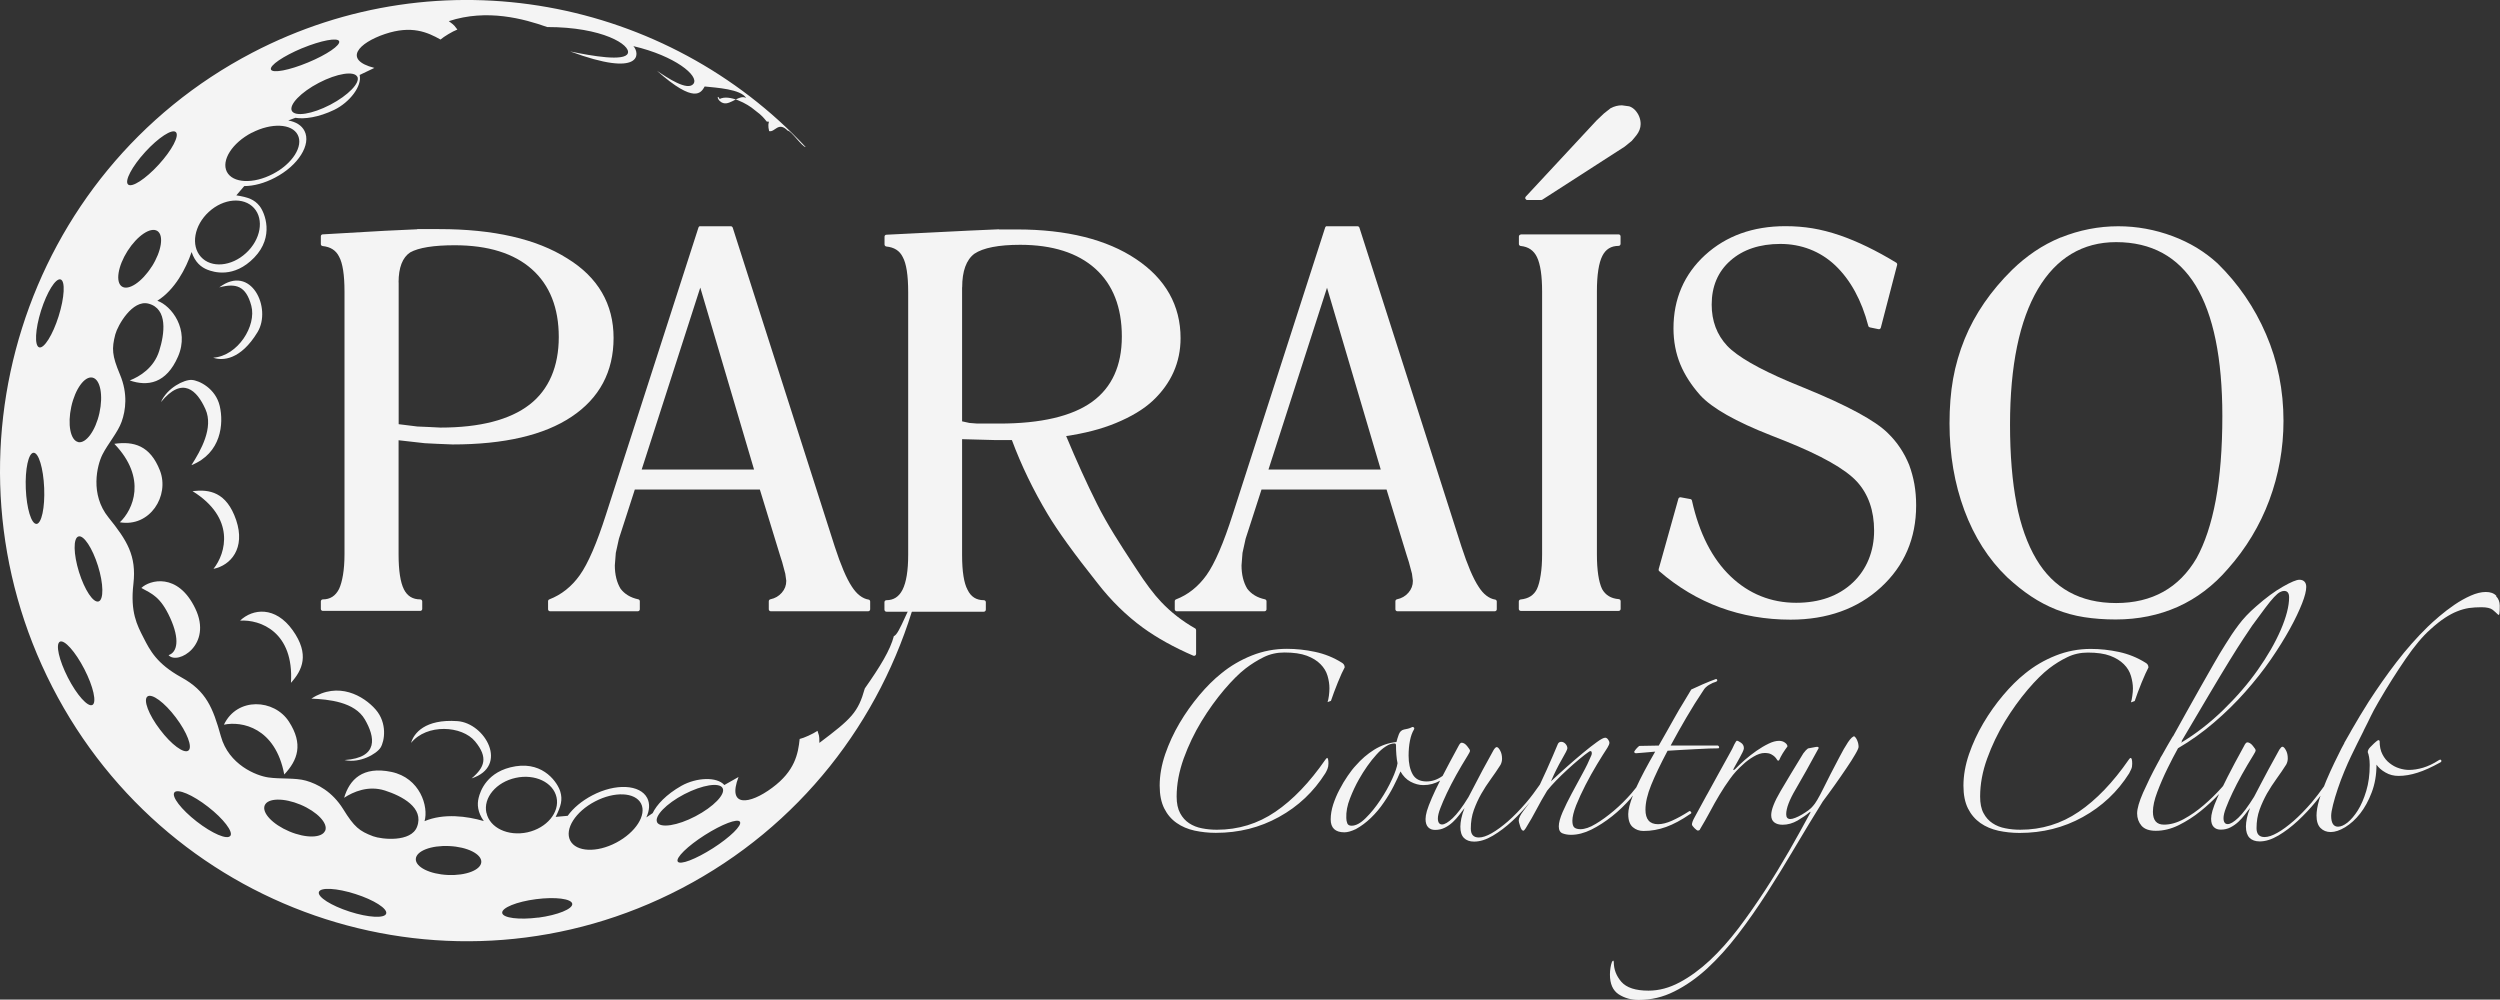 <?xml version="1.0" encoding="UTF-8"?>
<svg id="Capa_1" data-name="Capa 1" xmlns="http://www.w3.org/2000/svg" viewBox="0 0 280.12 112">
  <rect x="0" y="0" width="280.12" height="112" fill="#333333" stroke="none"/>
  <path d="M32.6,76.51c1.27-1.41,2.13-3.18.19-5.9-1.94-2.71-4.46-2.43-5.89-1.07,2.26-.14,6.06,1.26,5.7,6.97M26.46,58.27c-1.08-3.16-3.01-3.46-4.89-3.24,4.83,3,3.76,6.94,2.35,8.71,1.93-.39,3.61-2.3,2.54-5.47M31.85,86.78c1.51-1.61,2.16-3.4.52-5.93-1.64-2.53-5.8-2.77-7.28.35,1.98-.42,5.77.3,6.76,5.58M79.89,95.04c-1.93,1.23-3.69,1.91-3.95,1.5-.26-.41,1.1-1.74,3.03-2.97,1.92-1.22,3.69-1.9,3.94-1.49.26.4-1.1,1.73-3.02,2.96M73.63,92.13c-.34-.67,1.01-2.08,3.04-3.14,2.03-1.05,3.95-1.36,4.3-.68.35.68-1.02,2.09-3.04,3.15-2.02,1.06-3.95,1.36-4.31.67M69.04,94.42c-2.18,1.15-4.49,1.04-5.15-.24-.65-1.28.59-3.24,2.78-4.38,2.19-1.15,4.5-1.04,5.16.24.65,1.27-.6,3.23-2.79,4.38M60.32,102.81c-2.16.28-3.98.05-4.05-.52-.07-.57,1.62-1.26,3.79-1.54,2.17-.28,3.98-.05,4.06.52.07.57-1.63,1.26-3.8,1.55M54.5,91.08c-.37-1.69,1.09-3.44,3.27-3.92,2.17-.48,4.22.5,4.59,2.18.37,1.69-1.1,3.44-3.26,3.92-2.17.47-4.23-.5-4.59-2.18M50.18,98.04c-2.02-.09-3.63-.89-3.59-1.79.04-.9,1.72-1.55,3.75-1.45,2.03.09,3.63.9,3.59,1.79-.05.89-1.72,1.54-3.74,1.45M39.19,102.15c-2.09-.67-3.63-1.65-3.46-2.2.17-.55,2-.45,4.09.22,2.08.66,3.63,1.65,3.45,2.2-.17.55-2,.45-4.08-.22M36.43,93.08c-.35.83-2.14.87-4.01.08-1.87-.79-3.1-2.09-2.76-2.92.34-.83,2.14-.86,4.01-.08,1.87.79,3.11,2.09,2.77,2.92M25.8,93.66c-.35.46-2.02-.26-3.76-1.61-1.73-1.35-2.85-2.8-2.5-3.26.35-.45,2.04.26,3.77,1.61,1.73,1.34,2.85,2.81,2.5,3.26M16.52,78.04c.49-.38,1.92.67,3.18,2.35,1.27,1.68,1.9,3.34,1.41,3.71-.49.38-1.92-.67-3.18-2.35-1.28-1.67-1.9-3.33-1.41-3.71M10.35,78.99c-.51.26-1.74-1.11-2.74-3.06-1-1.96-1.41-3.76-.9-4.03.5-.26,1.73,1.11,2.74,3.07,1.01,1.96,1.41,3.76.9,4.02M8.76,49.53c-.87-.2-1.21-1.97-.77-3.97.44-1.99,1.5-3.45,2.38-3.25.87.2,1.21,1.97.77,3.97-.44,1.99-1.51,3.44-2.38,3.26M4.08,58.7c-.57.02-1.1-1.74-1.19-3.94-.09-2.2.3-4.01.87-4.03.57-.02,1.1,1.74,1.19,3.95.09,2.2-.29,4-.87,4.03M4.6,34.8c.67-2.1,1.64-3.66,2.19-3.49.54.17.44,2.02-.22,4.12-.66,2.1-1.64,3.66-2.18,3.49-.54-.18-.45-2.02.21-4.12M16.27,17.03c1.48-1.62,3.02-2.62,3.43-2.23.43.39-.43,2.02-1.91,3.64-1.48,1.62-3.02,2.62-3.44,2.23-.42-.39.44-2.02,1.92-3.64M17,29.87c-1.09,1.72-2.59,2.72-3.33,2.24-.75-.48-.47-2.27.62-3.99,1.1-1.72,2.59-2.72,3.34-2.24.75.48.47,2.27-.62,3.99M10.98,63.41c.63,2.01.65,3.79.07,3.98-.6.19-1.57-1.29-2.2-3.3-.62-2.01-.66-3.79-.06-3.98.58-.19,1.56,1.29,2.19,3.3M23.4,23.74c1.64-1.51,3.9-1.7,5.06-.43,1.15,1.27.76,3.53-.89,5.04-1.64,1.52-3.91,1.71-5.06.43-1.15-1.27-.76-3.53.89-5.04M28.21,14.88c2.19-1.14,4.5-1.04,5.15.23.66,1.27-.59,3.24-2.78,4.38-2.2,1.15-4.5,1.04-5.16-.24-.65-1.28.6-3.24,2.79-4.38M33.86,5.4c2.11-.87,3.97-1.22,4.14-.78.18.44-1.38,1.51-3.49,2.38-2.11.88-3.97,1.23-4.15.79-.18-.45,1.39-1.51,3.49-2.39M40.04,8.59c.35.68-1.01,2.09-3.04,3.15-2.02,1.05-3.94,1.36-4.3.68-.34-.68,1.01-2.09,3.03-3.14,2.03-1.06,3.95-1.36,4.3-.68M100.16,71.26c-.41,1.59-1.55,3.44-3.26,5.88-.75,2.68-1.49,3.39-5.09,6.1,0-.96-.06-.8-.21-1.35-.51.34-1.51.8-2,.91-.17,1.67-.54,3.6-3.08,5.47-2.52,1.88-5.08,2.24-3.77-1.21l-1.59.9c-.83-.95-3.11-.86-4.81.09-1.7.96-2.8,2.15-3.22,3.06l-.71.48c.36-.78.42-1.54.1-2.17-.79-1.53-3.55-1.67-6.16-.3-1.18.62-2.14,1.43-2.75,2.29l-1.35.12c.61-1.22.79-1.93.52-2.83-.26-.9-1.78-3.35-5.01-2.84-3.23.52-3.97,2.83-4.14,3.54-.18.72-.13,1.6.58,2.6-1.86-.55-4.5-.9-6.64.01.47-1.63-.5-4.85-3.72-5.52-3.22-.67-4.69.86-5.29,2.9,1.02-.67,2.7-1.41,4.58-.81,1.89.61,4.41,1.92,3.59,4.06-.66,1.75-3.92,1.43-4.93,1.06-1.54-.58-2.11-1.04-3.34-3.03-1.23-1.98-2.89-2.83-4.18-3.2-1.2-.34-2.88-.16-4.22-.36-1.34-.19-4.43-1.42-5.31-4.61-.89-3.2-1.65-5.08-4.42-6.6-2.77-1.53-3.52-3.02-4.24-4.43-.73-1.42-1.51-2.89-1.14-6.05.36-3.16-.72-4.87-2.8-7.45-2.08-2.58-1.28-5.82-.67-7.04.61-1.21,1.73-2.49,2.15-3.68.45-1.26.72-3.13-.19-5.29-.9-2.15-.93-2.89-.52-4.49.28-1.04,1.92-3.91,3.71-3.45,2.21.57,1.81,3.4,1.21,5.3-.6,1.91-2.17,2.86-3.3,3.31,2,.69,4.09.36,5.41-2.68,1.32-3.04-.74-5.7-2.32-6.25,1.97-1.23,3.21-3.61,3.84-5.46.4,1.18,1.09,1.71,1.77,1.98.68.27,2.97,1,5.25-1.36,2.28-2.36,1.18-5.03.6-5.77-.58-.73-1.27-.99-2.61-1.2l.89-1.04c1.05,0,2.26-.32,3.44-.94,2.61-1.36,4.09-3.72,3.31-5.24-.32-.63-.97-1.02-1.82-1.17l.8-.3c.98.17,2.58-.04,4.35-.89,1.75-.85,3.14-2.68,2.85-3.91l1.65-.79c-3.55-.91-1.78-2.8,1.19-3.8,2.98-1,4.76-.2,6.22.62.38-.33,1.32-.9,1.89-1.12-.36-.43-.2-.38-.96-.94,4.27-1.41,8.42-.26,11.02.66,6.23,0,9.38,2.01,9.04,2.94-.34.94-4.02.31-6.47-.21,8.04,2.99,7.86.25,7.09-.59,4.66,1.09,7.38,3.32,6.74,4.21-.64.88-2.95-.67-4.1-1.45,4.26,3.78,4.95,2.45,5.35,1.76,1.31.14,4.06.29,4.65,1.3-.71-.46-1.73.78-2.53.57-.79-.21-.78-1.13-.44-.47,1.08-.56,3.14.56,3.88,1.21.42.36.7.44,1.39,1.32.21-.01.67.13.88.12-.47-.66-.88-.12-.61.95.66.17,1.01-1.13,2.08-.05.4,0,1.62,1.83,2.02,1.84C74.71-.15,49.47-5.16,28.26,5.91,2.62,19.3-7.41,51.11,5.86,76.97c13.28,25.86,44.83,35.97,70.48,22.58,13.29-6.93,22.36-18.81,26.2-32.25-.61.13-1.76,3.87-2.39,3.97M38.63,85.17c1.69.37,3.55-.68,4.01-1.4.45-.72.78-2.75-.55-4.27-1.33-1.52-4.18-3.2-7.2-1.22,1.96.08,4.85.37,5.99,2.33,1.14,1.96,1.59,4.28-2.25,4.55M18.89,73.41c1,1.14,4.96-1.14,2.99-5.23-1.96-4.08-5.13-3.19-6.04-2.3,1.15.64,2.14.96,3.23,3.36,1.09,2.4.81,3.85-.19,4.17M51.24,80.8c-3.61-.25-4.88,1.36-5.18,2.44,1.76-2.17,5.71-1.95,7.18-.16,1.47,1.8,1.08,2.89-.4,4.14,4.22-1.37,1.53-6.2-1.59-6.42M17.92,52.72c-1.1-2.81-2.93-3.3-5.11-2.99,3.71,3.86,2.09,7.4.62,8.79,3.38.58,5.59-2.98,4.49-5.8M23.89,40.08c1.04.37,3.08.26,4.97-2.87,1.62-2.68-.73-7.69-4.29-5.01,1.87-.49,2.99-.18,3.59,2.06.6,2.24-1.5,5.62-4.27,5.82M18.03,45.06c2.44-2.99,4.06-1.29,4.99.79.93,2.07-.51,4.61-1.57,6.27,3.36-1.34,3.63-4.67,3.17-6.63-.46-1.96-2.3-2.87-3.14-2.92-.84-.05-2.76.89-3.45,2.49" style="fill: #f4f4f4;"/>
  <path d="M238.8,78.69l.39-.14c.2-.6.46-1.29.77-2.06.32-.77.57-1.33.77-1.7,0-.24-.11-.42-.34-.54-.91-.57-1.9-.97-2.97-1.2-1.07-.23-2.12-.34-3.15-.34-1.37,0-2.68.25-3.94.75-1.26.5-2.4,1.17-3.43,2.01-.83.66-1.65,1.48-2.46,2.44-.81.96-1.55,2-2.21,3.12-.66,1.12-1.19,2.27-1.61,3.48-.41,1.21-.62,2.38-.62,3.53,0,1.02.17,1.87.51,2.55.34.68.81,1.22,1.39,1.63.58.41,1.26.69,2.01.86.75.16,1.54.25,2.38.25,2.57,0,4.93-.59,7.08-1.78,2.15-1.19,3.89-2.82,5.2-4.9.08-.15.16-.31.23-.47.08-.17.11-.37.11-.61,0-.42-.06-.64-.17-.64-.06,0-.13.06-.21.18-1.77,2.56-3.64,4.51-5.61,5.85-1.97,1.34-4.15,2.01-6.55,2.01-.57,0-1.13-.05-1.67-.16-.54-.1-1.02-.29-1.44-.57-.41-.27-.75-.64-1.01-1.13-.26-.48-.38-1.1-.38-1.85,0-1.39.26-2.81.79-4.27.53-1.46,1.19-2.84,1.99-4.16.8-1.31,1.65-2.49,2.55-3.55.9-1.06,1.71-1.85,2.42-2.4.63-.48,1.3-.9,2.01-1.24.71-.35,1.48-.52,2.31-.52,1.02,0,1.86.12,2.5.36.64.24,1.15.56,1.54.95.39.39.65.83.79,1.31.14.48.22.95.22,1.4,0,.24-.02.52-.07.84-.04.32-.09.55-.15.7M244.43,83.06c1.17-1.98,2.18-3.7,3.05-5.16.9-1.52,1.67-2.8,2.31-3.84.64-1.04,1.17-1.88,1.59-2.51.42-.63.74-1.11.97-1.45.6-.81,1.09-1.48,1.47-1.99.38-.51.71-.91.98-1.2.27-.29.49-.47.66-.56.17-.09.33-.14.47-.14.37,0,.56.24.56.72,0,.99-.32,2.22-.94,3.66-.63,1.45-1.49,2.94-2.57,4.47-1.08,1.54-2.38,3.04-3.88,4.5-1.47,1.43-3.05,2.66-4.73,3.67.05-.07.09-.13.13-.18h-.07ZM279.71,66.76c-.27-.29-.66-.43-1.18-.43s-1.08.14-1.69.41c-.61.27-1.22.61-1.82,1.02-.6.41-1.16.84-1.69,1.29-.53.45-.96.84-1.31,1.18-1.23,1.2-2.39,2.52-3.49,3.95-1.1,1.43-2.14,2.92-3.13,4.45-.68,1.06-1.31,2.14-1.94,3.22h0c-.04.08-.09.16-.13.24-.23.39-.45.78-.67,1.17l.03-.02c-.12.22-.24.43-.35.65-.2.39-.46.91-.77,1.56-.31.65-.62,1.32-.92,2.03-.09.21-.17.42-.25.63-.45.63-.9,1.23-1.37,1.79-.7.81-1.38,1.51-2.03,2.08-.66.57-1.26,1.02-1.82,1.33-.56.32-1.04.48-1.44.48-.6,0-.9-.33-.9-.99,0-.75.11-1.44.34-2.08.23-.63.51-1.23.83-1.81.33-.57.69-1.12,1.07-1.65.38-.53.75-1.06,1.09-1.6.11-.21.17-.44.17-.68,0-.36-.07-.67-.21-.92-.14-.26-.27-.39-.39-.39-.09,0-.2.11-.34.32-.12.21-.29.52-.51.93-.23.4-.47.85-.73,1.33-.26.48-.52.99-.8,1.51-.27.53-.53,1.03-.79,1.51-.69,1.11-1.28,1.9-1.78,2.37-.5.47-.89.7-1.18.7-.31,0-.47-.23-.47-.68,0-.27.09-.66.28-1.15.19-.5.43-1.06.73-1.69.3-.63.65-1.31,1.05-2.03.4-.72.83-1.44,1.28-2.17.17-.27.26-.45.26-.54s-.1-.26-.32-.52c-.21-.26-.42-.38-.62-.38-.11,0-.24.15-.38.45-.75,1.35-1.35,2.49-1.82,3.41-.19.37-.36.71-.51,1.03-.08.08-.14.16-.21.24-.61.68-1.27,1.32-1.97,1.92-.7.6-1.44,1.12-2.21,1.54-.77.42-1.51.63-2.23.63-.83,0-1.24-.48-1.24-1.45,0-.6.16-1.34.49-2.21.33-.87.71-1.76,1.16-2.67.38-.78.77-1.52,1.16-2.23,1.42-.83,2.75-1.78,4.01-2.86,1.29-1.1,2.46-2.25,3.53-3.46,1.07-1.21,2.03-2.42,2.87-3.64.84-1.22,1.55-2.37,2.14-3.44.59-1.07,1.03-2.01,1.35-2.82.32-.81.47-1.43.47-1.85,0-.27-.07-.47-.21-.61-.14-.14-.33-.2-.56-.2-.32,0-.93.25-1.84.77-.91.51-1.91,1.25-3,2.21-.8.69-1.46,1.39-1.97,2.08-.52.69-1.02,1.43-1.5,2.22-.4.63-.84,1.36-1.31,2.19-.47.83-.96,1.7-1.48,2.6-.51.9-1.03,1.83-1.56,2.78-.53.94-1.03,1.85-1.51,2.72v-.04c-.4.67-.8,1.37-1.2,2.09-.05.08-.09.15-.14.23-.03.06-.07.11-.1.17h.02c-.12.21-.24.42-.35.64-.6,1.11-1.12,2.18-1.57,3.19-.44,1.01-.67,1.79-.67,2.33s.17,1,.49,1.38c.33.38.86.57,1.6.57.86,0,1.72-.21,2.57-.63.86-.43,1.68-.95,2.46-1.58.72-.58,1.41-1.22,2.06-1.91-.06.13-.13.27-.18.4-.27.62-.46,1.11-.56,1.47-.1.36-.15.66-.15.9,0,.42.1.73.3.93.2.2.46.29.77.29.4,0,.77-.08,1.09-.25.33-.17.63-.38.9-.63.27-.25.51-.53.73-.81.21-.29.41-.54.58-.74-.17.42-.29.8-.36,1.15-.07.35-.11.65-.11.93,0,.57.14.99.4,1.26.27.27.65.41,1.14.41.66,0,1.35-.22,2.1-.66.74-.44,1.47-.99,2.18-1.65.71-.66,1.4-1.39,2.05-2.19.17-.21.33-.41.49-.62-.05.15-.1.31-.15.46-.2.69-.3,1.28-.3,1.76,0,.63.15,1.1.45,1.4.3.3.68.45,1.14.45.48,0,1.02-.18,1.62-.54.6-.37,1.16-.87,1.67-1.52.51-.65.95-1.44,1.3-2.37.36-.94.54-1.98.54-3.12.23.33.56.63,1.01.88.44.26.93.38,1.47.38.66,0,1.37-.12,2.12-.36.76-.24,1.59-.62,2.51-1.13.14-.06.19-.14.15-.25-.04-.1-.14-.11-.28-.02-.6.39-1.19.67-1.76.84-.57.17-1.1.25-1.58.25-.34,0-.71-.06-1.09-.18-.39-.12-.74-.31-1.07-.57-.33-.25-.6-.58-.81-.99-.22-.41-.32-.91-.32-1.51-.03-.06-.08-.09-.17-.09-.14.09-.3.22-.47.38-.17.16-.31.31-.43.43-.17.18-.26.36-.26.54.06.15.11.34.15.56.04.23.07.52.07.88,0,1.08-.13,2.05-.39,2.91-.26.86-.57,1.58-.94,2.17-.37.59-.76,1.04-1.15,1.36-.4.32-.76.47-1.07.47-.51,0-.77-.41-.77-1.22,0-.27.07-.69.21-1.24.14-.56.32-1.16.54-1.81.22-.65.46-1.3.73-1.94.27-.65.52-1.21.75-1.69.42-.87.89-1.83,1.41-2.85h-.01c.8-1.54.8-1.73,1.68-3.24,1.01-1.74,2.02-3.33,3.02-4.79,1-1.46,1.93-2.57,2.78-3.32.6-.55,1.14-.97,1.62-1.29.49-.32.95-.57,1.39-.74.44-.18.88-.3,1.31-.37.43-.06.9-.09,1.41-.09.6,0,1.02.1,1.26.29.24.2.43.37.58.52.09.09.14.06.17-.09.03-.15.04-.45.04-.9,0-.42-.14-.78-.41-1.06" style="fill: #f4f4f4;"/>
  <path d="M155.97,87.32c-.36.79-.79,1.56-1.31,2.33-.51.77-1.05,1.44-1.63,2.01-.57.57-1.1.86-1.58.86-.26,0-.42-.09-.49-.27-.07-.18-.11-.38-.11-.59-.03-.69.11-1.42.41-2.19.3-.77.63-1.48,1.01-2.15.29-.51.6-1.01.94-1.49.34-.48.68-.91,1.03-1.29.34-.38.68-.68,1.03-.9.34-.23.67-.34.98-.34.12,0,.17.07.17.23,0,.33.01.68.04,1.04.03.36.07.68.13.95-.06.42-.26,1.03-.62,1.81M182.8,89.33c.06-.06.1-.13.16-.19-.34.88-.52,1.57-.52,2.07,0,.7.17,1.18.51,1.47.34.29.74.43,1.2.43.86,0,1.7-.15,2.53-.45.83-.3,1.73-.78,2.7-1.45.14-.06.17-.14.08-.25-.08-.1-.17-.11-.26-.02-.66.42-1.28.76-1.86,1.02-.58.26-1.1.39-1.56.39-.94,0-1.41-.54-1.41-1.63,0-.78.21-1.7.64-2.76.43-1.06,1.04-2.33,1.84-3.84.43-.03.93-.06,1.5-.09.57-.03,1.13-.06,1.67-.09.54-.03,1.04-.05,1.5-.07.46-.01.8-.02,1.03-.02.05-.03.08-.08.08-.13s-.04-.12-.13-.18h-5.31c.57-1.06,1.16-2.11,1.78-3.17.61-1.05,1.25-2.06,1.9-3.03.14-.24.36-.45.64-.61.28-.17.54-.28.77-.34.12-.06.15-.13.13-.2-.03-.07-.07-.11-.13-.11-.43.15-.92.35-1.48.59-.55.24-.99.44-1.3.59-.26.45-.55.94-.88,1.47-.33.53-.65,1.07-.96,1.63-.31.56-.63,1.11-.94,1.67-.31.56-.6,1.06-.86,1.51l-2.19.04c-.25.21-.44.43-.56.64,0,.12.07.18.21.18.09,0,.38-.02.88-.07.5-.05.92-.08,1.26-.11-.91,1.57-1.61,2.89-2.12,4.01-.17.21-.34.43-.53.65-.63.72-1.29,1.38-1.99,1.97-.7.59-1.37,1.08-2.03,1.47-.65.4-1.23.59-1.71.59-.31,0-.54-.07-.69-.2-.14-.13-.21-.38-.21-.75,0-.42.14-.99.42-1.72.29-.72.64-1.48,1.05-2.28.41-.8.85-1.58,1.3-2.33.46-.75.84-1.37,1.16-1.85.14-.24.22-.42.22-.54s-.05-.25-.15-.38c-.1-.14-.21-.2-.32-.2-.17,0-.48.16-.92.48-.45.32-.96.72-1.54,1.2-.58.48-1.2,1.01-1.84,1.58-.64.57-1.23,1.11-1.78,1.63.4-.93.81-1.75,1.22-2.46.41-.7.62-1.12.62-1.24,0-.18-.07-.34-.21-.5-.14-.15-.3-.23-.47-.23s-.3.07-.38.23c-.35.84-.76,1.8-1.24,2.87-.26.58-.52,1.14-.78,1.69-.5.72-1.01,1.41-1.55,2.04-.7.81-1.38,1.51-2.03,2.08-.66.57-1.26,1.01-1.82,1.33-.56.32-1.04.48-1.44.48-.6,0-.9-.33-.9-1,0-.75.11-1.44.34-2.08.23-.63.5-1.23.83-1.81.33-.57.68-1.12,1.07-1.65.38-.53.75-1.06,1.09-1.6.11-.21.17-.44.17-.68,0-.36-.07-.67-.21-.92-.14-.26-.27-.39-.39-.39-.08,0-.2.1-.34.32-.11.21-.28.52-.51.93-.23.4-.47.85-.73,1.33-.26.48-.52.99-.79,1.51-.27.53-.54,1.03-.79,1.51-.68,1.12-1.28,1.9-1.78,2.37-.5.47-.89.7-1.18.7-.31,0-.47-.23-.47-.68,0-.27.09-.66.28-1.15.19-.5.43-1.06.73-1.69.3-.63.65-1.31,1.05-2.03.4-.72.83-1.44,1.28-2.17.17-.27.26-.45.26-.54s-.11-.26-.32-.52c-.21-.26-.42-.38-.62-.38-.12,0-.24.15-.39.45-.7,1.29-1.28,2.37-1.74,3.27-.55.4-1.15.62-1.8.62-.74,0-1.26-.27-1.56-.81-.3-.54-.45-1.24-.45-2.08,0-.6.05-1.16.15-1.67.1-.51.25-.93.45-1.26.06-.12.04-.2-.04-.25-.09-.05-.17-.04-.25.02-.12.06-.24.1-.39.14-.14.03-.29.06-.43.09-.28.06-.48.25-.59.56-.12.32-.2.59-.26.84-.89.09-1.71.38-2.49.86-.77.48-1.45,1.07-2.05,1.76-.29.3-.59.69-.92,1.17-.33.48-.64.99-.92,1.54-.29.54-.52,1.1-.71,1.67-.18.57-.28,1.13-.28,1.67,0,.96.51,1.45,1.54,1.45.34,0,.77-.12,1.28-.36.6-.33,1.16-.75,1.69-1.26.53-.51,1.01-1.08,1.43-1.7.43-.62.8-1.24,1.11-1.85.32-.62.57-1.17.77-1.65.29.51.66.9,1.13,1.15.47.25.95.38,1.43.38.68,0,1.31-.17,1.88-.5-.38.75-.69,1.39-.92,1.93-.27.62-.45,1.11-.56,1.47-.1.36-.15.66-.15.9,0,.42.1.73.3.93.2.2.45.29.77.29.4,0,.76-.08,1.09-.25.33-.16.63-.38.9-.63.27-.25.51-.53.73-.81.21-.29.41-.54.58-.75-.17.42-.29.8-.36,1.15-.07.35-.11.65-.11.93,0,.57.13.99.4,1.26.27.27.65.41,1.14.41.66,0,1.36-.22,2.1-.66.74-.44,1.47-.99,2.18-1.65.69-.64,1.35-1.35,1.99-2.12-.26.34-.51.67-.73.97-.36.47-.54.84-.54,1.11,0,.09.05.3.16.63.1.33.22.5.36.5.06,0,.14-.09.26-.27.48-.78.89-1.49,1.22-2.13.33-.63.72-1.33,1.18-2.08.26-.33.59-.71,1-1.13.42-.43.84-.84,1.28-1.24.44-.41.88-.79,1.31-1.15.43-.36.8-.65,1.11-.86.14-.09.23-.08.28.02.04.11.04.24-.02.39-.26.63-.59,1.32-1.01,2.08-.41.75-.81,1.5-1.2,2.22-.39.72-.72,1.41-1.01,2.06-.28.65-.43,1.18-.43,1.6s.14.68.43.79c.29.11.6.16.94.16.74,0,1.5-.2,2.29-.59.78-.39,1.55-.89,2.31-1.49.76-.6,1.47-1.29,2.14-2.06M207.81,82.49c-.19,0-.45.23-.75.68-.3.45-.62,1.01-.96,1.67-.72,1.35-1.32,2.54-1.82,3.55-.5,1.01-.88,1.65-1.14,1.92-.11.15-.29.31-.51.48-.23.17-.47.32-.73.48-.25.15-.5.27-.73.36-.23.09-.41.14-.56.14-.32,0-.47-.18-.47-.54,0-.66.35-1.59,1.05-2.78.7-1.19,1.56-2.73,2.59-4.63,0-.09-.06-.14-.17-.14-.06,0-.21.02-.45.07-.24.04-.43.08-.58.11-.08.06-.16.13-.24.21-.07.07-.16.19-.28.34-1,1.63-1.85,3.04-2.55,4.23-.7,1.19-1.05,2.09-1.05,2.69,0,.36.11.63.34.81.23.18.54.27.94.27.57,0,1.13-.16,1.67-.47.54-.32.97-.61,1.28-.88.03-.03.07-.06.13-.09s.06.01,0,.14c-.71,1.33-1.5,2.73-2.35,4.23-.86,1.49-1.76,2.98-2.72,4.45-.96,1.47-1.95,2.89-2.98,4.25-1.03,1.35-2.09,2.54-3.19,3.57-1.1,1.02-2.23,1.85-3.38,2.46-1.16.62-2.32.93-3.49.93-1.45,0-2.46-.33-3.04-.99-.57-.66-.85-1.4-.85-2.22,0-.12-.03-.17-.09-.14-.06.03-.1.09-.13.18-.06.15-.11.35-.15.61-.04.26-.06.51-.06.75,0,1.06.33,1.79.98,2.22.66.42,1.4.63,2.23.63,1.4,0,2.73-.31,4-.95,1.27-.63,2.5-1.49,3.68-2.57,1.18-1.09,2.33-2.36,3.45-3.82,1.12-1.46,2.2-3.01,3.26-4.66,1.05-1.64,2.1-3.34,3.14-5.11,1.04-1.76,2.08-3.47,3.11-5.13.43-.57.88-1.19,1.35-1.85.47-.66.9-1.29,1.3-1.88.4-.59.73-1.1.98-1.54.26-.44.38-.72.38-.84,0-.24-.05-.48-.15-.72-.1-.24-.21-.39-.33-.45M148.72,84.93c-.06,0-.13.06-.21.18-1.77,2.56-3.64,4.51-5.61,5.85-1.97,1.34-4.15,2.01-6.55,2.01-.57,0-1.13-.05-1.67-.16-.54-.1-1.02-.29-1.44-.57-.41-.27-.75-.64-1.01-1.13-.26-.48-.39-1.1-.39-1.85,0-1.39.27-2.81.79-4.27.53-1.46,1.19-2.84,1.99-4.16.8-1.31,1.65-2.49,2.55-3.55.9-1.05,1.7-1.85,2.42-2.4.63-.48,1.3-.9,2.01-1.25.71-.35,1.48-.52,2.31-.52,1.03,0,1.86.12,2.51.36.64.24,1.16.56,1.54.95.39.39.65.83.79,1.31.14.48.21.95.21,1.4,0,.24-.02.52-.06.84-.04.32-.1.55-.15.7l.38-.14c.2-.6.46-1.29.77-2.06.31-.77.57-1.33.77-1.69,0-.24-.12-.42-.34-.54-.91-.57-1.9-.97-2.98-1.2-1.07-.23-2.12-.34-3.15-.34-1.37,0-2.68.25-3.94.75-1.25.5-2.4,1.17-3.42,2.01-.83.66-1.65,1.48-2.46,2.44-.81.97-1.55,2-2.21,3.12-.66,1.12-1.19,2.27-1.61,3.48-.41,1.21-.62,2.38-.62,3.53,0,1.02.17,1.87.51,2.55.34.68.8,1.22,1.39,1.63.58.41,1.25.69,2.01.86.76.16,1.55.25,2.38.25,2.57,0,4.93-.59,7.08-1.78,2.16-1.19,3.89-2.83,5.2-4.91.09-.15.16-.31.23-.47.07-.17.11-.37.11-.61,0-.42-.06-.64-.17-.64M191.27,89.02c-.47.86-.93,1.71-1.39,2.55-.2.36-.3.63-.3.81,0,.09.1.23.28.41.19.18.31.27.37.27.14,0,.23-.05.25-.14.4-.66.77-1.32,1.12-1.97.34-.65.7-1.28,1.07-1.9.37-.62.76-1.21,1.18-1.79.41-.58.89-1.1,1.43-1.58.34-.33.74-.63,1.2-.9.45-.27.87-.41,1.24-.41.32,0,.56.05.73.14.17.09.31.19.41.29.1.1.18.2.23.29.06.09.1.14.13.14.09,0,.14-.05.17-.14.06-.15.18-.38.36-.68.19-.3.37-.56.53-.77,0-.15-.09-.29-.28-.43-.19-.14-.41-.2-.66-.2-.34,0-.74.1-1.18.32-.44.21-.89.48-1.34.79-.46.32-.89.66-1.31,1.02-.41.36-.76.69-1.05,1-.09.09-.16.14-.22.14-.05,0-.04-.08.05-.23.06-.09.14-.24.25-.45.12-.21.24-.43.37-.66.13-.23.24-.44.34-.65.1-.21.15-.36.15-.45,0-.27-.11-.48-.34-.63-.23-.15-.37-.22-.43-.22s-.16.13-.3.41c-.11.27-.32.68-.64,1.24-.32.56-.68,1.21-1.09,1.97-.41.75-.86,1.56-1.33,2.42" style="fill: #f4f4f4;"/>
  <path d="M44.66,31.64c0-1.66.44-2.79,1.3-3.36.95-.53,2.63-.8,4.99-.8,3.73,0,6.64.9,8.65,2.69,2,1.78,3.01,4.33,3.01,7.6s-1.1,5.89-3.28,7.57c-2.2,1.7-5.55,2.57-9.98,2.57l-1.18-.06s-1.4-.06-1.4-.06c0,0-1.56-.2-2.1-.26v-15.88ZM46.75,25.69s-3.65.17-3.65.17c0,0-6.94.4-6.94.4-.12,0-.21.1-.21.22v.87c0,.12.09.21.2.22.89.09,1.49.48,1.84,1.18.41.74.61,2.06.61,3.91v29.44c0,.89-.06,1.67-.17,2.33-.11.65-.26,1.18-.44,1.56-.4.79-1,1.17-1.82,1.17-.12,0-.22.1-.22.23v.84c0,.12.1.22.22.22h10.92c.12,0,.22-.1.22-.22v-.84c0-.13-.1-.23-.22-.23-.85,0-1.45-.37-1.83-1.12-.4-.79-.6-2.11-.6-3.92v-12.79c.42.04,2.93.33,2.93.33.02,0,1.39.07,1.39.07l1.73.07c5.77,0,10.26-1.04,13.34-3.11,3.12-2.08,4.7-5.05,4.7-8.83s-1.74-6.79-5.18-8.9c-3.46-2.19-8.29-3.29-14.36-3.29h-2.46Z" style="fill: #f4f4f4;"/>
  <path d="M78.47,32.24c.38,1.28,5.86,19.82,6.02,20.37h-12.59c.18-.55,6.16-19.1,6.56-20.37M78.47,25.34c-.1,0-.18.06-.21.16l-10.34,32.09c-1.04,3.26-2.03,5.56-2.96,6.86-.91,1.28-2.06,2.19-3.41,2.71-.09.03-.14.12-.14.21v.9c0,.12.1.22.22.22h9.84c.12,0,.22-.1.22-.22v-.9c0-.11-.07-.2-.18-.22-.85-.18-1.52-.58-1.98-1.19-.42-.69-.64-1.58-.64-2.61,0,0,.11-1.4.11-1.4,0,0,.35-1.59.35-1.59,0,.02,1.53-4.74,1.78-5.51h14.01c.09.3,2.26,7.38,2.26,7.38,0,0,.24.75.24.75l.35,1.31.11.79c0,.51-.16.94-.5,1.33-.34.39-.76.63-1.28.74-.1.02-.18.11-.18.22v.9c0,.12.1.22.22.22h10.92c.12,0,.22-.1.22-.22v-.87c0-.11-.08-.21-.19-.22-.33-.05-.65-.2-.97-.44-.32-.24-.62-.59-.9-1.02-.6-.91-1.24-2.42-1.91-4.48l-11.43-35.73c-.03-.09-.12-.16-.21-.16h-3.44Z" style="fill: #f4f4f4;"/>
  <path d="M107.81,32.19c0-1.81.46-3.08,1.37-3.76.98-.66,2.71-1,5.13-1,3.61,0,6.44.9,8.42,2.68,1.97,1.77,2.97,4.32,2.97,7.6s-1.13,5.72-3.34,7.32c-2.24,1.61-5.73,2.43-10.37,2.43h-2.49l-.88-.07s-.59-.13-.82-.18v-15.01ZM111.96,25.69s-3.39.15-3.39.15c0,0-9.25.46-9.25.46-.12,0-.21.1-.21.22v.87c0,.12.09.21.2.23.89.09,1.49.47,1.84,1.18.41.74.61,2.06.61,3.94v29.42c0,1.76-.21,3.08-.63,3.91-.4.79-.99,1.18-1.81,1.18-.12,0-.22.1-.22.22v.84c0,.13.1.23.22.23h10.92c.12,0,.22-.1.22-.23v-.84c0-.12-.1-.22-.22-.22-.85,0-1.45-.38-1.83-1.17-.4-.74-.61-2.04-.61-3.88v-12.99h.06s3.69.1,3.69.1c0,0,1.66,0,1.83,0,1.04,2.8,2.39,5.6,4.02,8.32,1.12,1.87,2.94,4.4,5.58,7.72,1.53,1.97,3.24,3.64,5.08,4.98,1.57,1.14,3.47,2.2,5.65,3.14.07.03.15.02.21-.02.06-.04.1-.11.1-.19v-2.65c0-.08-.04-.16-.11-.2-1.43-.81-2.71-1.81-3.8-2.96-.83-.87-1.76-2.11-2.78-3.69l-.5-.76c-1.19-1.82-2.81-4.3-3.91-6.53-1.16-2.31-2.32-4.88-3.46-7.61,2.03-.3,3.91-.77,5.55-1.45,1.73-.71,3.13-1.55,4.16-2.51,2.06-1.94,3.11-4.3,3.11-7.01,0-3.66-1.68-6.65-4.99-8.86-3.28-2.2-7.77-3.32-13.35-3.32h-2.01Z" style="fill: #f4f4f4;"/>
  <path d="M148.69,32.24c.38,1.28,5.86,19.82,6.02,20.37h-12.58c.18-.55,6.16-19.1,6.56-20.37M148.69,25.34c-.1,0-.18.06-.21.16l-10.34,32.09c-1.04,3.26-2.03,5.56-2.96,6.86-.92,1.28-2.06,2.19-3.41,2.71-.09.03-.14.12-.14.21v.9c0,.12.1.22.22.22h9.84c.12,0,.22-.1.22-.22v-.9c0-.11-.08-.2-.18-.22-.85-.18-1.52-.58-1.98-1.19-.42-.69-.64-1.58-.64-2.61,0,0,.11-1.4.11-1.4,0,0,.35-1.59.35-1.59,0,.02,1.53-4.74,1.78-5.51h14.01c.09.3,2.26,7.38,2.26,7.38,0,0,.24.75.24.75l.35,1.31.1.79c0,.51-.16.94-.5,1.33-.34.39-.76.63-1.28.74-.1.02-.18.11-.18.22v.9c0,.12.1.22.22.22h10.92c.12,0,.22-.1.22-.22v-.87c0-.11-.08-.21-.19-.22-.33-.05-.65-.2-.97-.44-.32-.24-.62-.59-.89-1.02-.6-.91-1.24-2.42-1.91-4.48l-11.43-35.73c-.03-.09-.12-.16-.21-.16h-3.44Z" style="fill: #f4f4f4;"/>
  <path d="M170.41,26.28c-.12,0-.22.1-.22.22v.84c0,.12.09.21.2.22.87.09,1.47.5,1.83,1.26.38.8.57,2.08.57,3.83v29.46c0,.87-.05,1.65-.16,2.32-.1.66-.24,1.19-.42,1.57-.35.7-.94,1.08-1.83,1.17-.11.01-.2.11-.2.22v.84c0,.12.1.22.22.22h10.97c.12,0,.22-.1.22-.22v-.87c0-.12-.09-.22-.21-.23-.87-.07-1.48-.44-1.87-1.13-.38-.8-.58-2.12-.58-3.9v-29.46c0-1.84.21-3.18.61-3.97.38-.75.98-1.12,1.82-1.12.12,0,.22-.1.22-.23v-.84c0-.12-.1-.22-.22-.22h-10.97ZM180.47,12.12s-.76.6-.76.6l-.83.79s-7.92,8.52-7.92,8.52c-.04.04-.06.1-.06.15,0,.03,0,.06.02.09.04.08.11.14.2.14h1.58s.08-.01.12-.04l9.22-5.94s.8-.65.8-.65l.5-.6c.32-.4.49-.84.49-1.28,0-.58-.21-1.1-.6-1.54-.22-.23-.45-.38-.69-.45,0,0-.81-.11-.81-.11-.44,0-.86.11-1.25.32" style="fill: #f4f4f4;"/>
  <path d="M191.05,28.58c-2.35,2.16-3.54,4.92-3.54,8.21,0,1.45.26,2.8.76,4.02.5,1.21,1.26,2.38,2.24,3.48,1.33,1.45,3.99,2.95,7.89,4.48-.01,0,1.57.62,1.57.62,4.08,1.63,6.81,3.17,8.1,4.58,1.27,1.39,1.92,3.24,1.92,5.5s-.81,4.33-2.4,5.82c-1.6,1.5-3.73,2.25-6.33,2.25-2.82,0-5.3-1-7.35-2.96-2.06-1.97-3.52-4.83-4.33-8.49-.02-.09-.09-.16-.18-.17l-1.08-.2c-.11-.02-.23.05-.26.16l-2.21,7.89c-.02.08,0,.18.07.23,2.05,1.78,4.34,3.15,6.81,4.06,2.46.91,5.12,1.37,7.9,1.37,4.1,0,7.51-1.22,10.12-3.62,2.62-2.4,3.95-5.49,3.95-9.18,0-.86-.07-1.67-.2-2.4-.13-.73-.33-1.45-.58-2.13-.55-1.36-1.34-2.55-2.37-3.55-1.39-1.4-4.54-3.11-9.37-5.08l-1.63-.67c-3.54-1.5-5.9-2.87-7.02-4.05-1.16-1.24-1.74-2.79-1.74-4.62,0-2.04.7-3.7,2.1-4.93,1.4-1.24,3.28-1.87,5.6-1.87s4.46.81,6.15,2.41c1.7,1.62,2.95,3.9,3.7,6.78.02.08.09.14.17.16l.97.2c.12.03.23-.05.26-.16l1.83-7.04c.02-.1-.02-.2-.1-.25-2.22-1.35-4.34-2.38-6.31-3.06-1.08-.37-2.11-.63-3.07-.79-.96-.16-1.99-.24-3.04-.24-3.63,0-6.65,1.09-9,3.24" style="fill: #f4f4f4;"/>
  <path d="M225.95,56.43c-.48-2.46-.73-5.44-.73-8.86,0-6.56,1.05-11.67,3.13-15.19,2.06-3.48,5.01-5.25,8.76-5.25,3.95,0,6.94,1.64,8.91,4.86,1.99,3.26,2.99,8.18,2.99,14.62,0,3.63-.25,6.8-.74,9.44-.49,2.62-1.22,4.81-2.15,6.49-1.95,3.34-4.98,5.03-9.01,5.03s-7.02-1.66-8.95-4.92c-1-1.69-1.75-3.78-2.22-6.23M230.91,26.6h0c-1.04.43-2.03.96-2.93,1.57-.9.61-1.75,1.31-2.52,2.06-2.4,2.36-4.19,4.97-5.32,7.74-.59,1.45-1.03,2.96-1.3,4.48-.27,1.51-.4,3.2-.4,5,0,3.48.56,6.75,1.66,9.72,1.1,2.97,2.71,5.5,4.79,7.5.93.86,1.83,1.58,2.71,2.16.87.58,1.82,1.08,2.8,1.47.99.39,2.03.68,3.12.85,1.09.17,2.28.26,3.54.26,2.52,0,4.86-.48,6.96-1.42,2.1-.94,3.99-2.37,5.6-4.24,2.03-2.28,3.6-4.88,4.65-7.7,1.05-2.82,1.59-5.82,1.59-8.89,0-3.43-.65-6.69-1.95-9.7-1.29-3.01-3.12-5.68-5.44-7.95-.7-.64-1.48-1.23-2.33-1.75-.85-.51-1.76-.95-2.7-1.3-1.98-.74-4.03-1.11-6.09-1.11-2.19,0-4.36.42-6.44,1.26" style="fill: #f4f4f4;"/>
</svg>